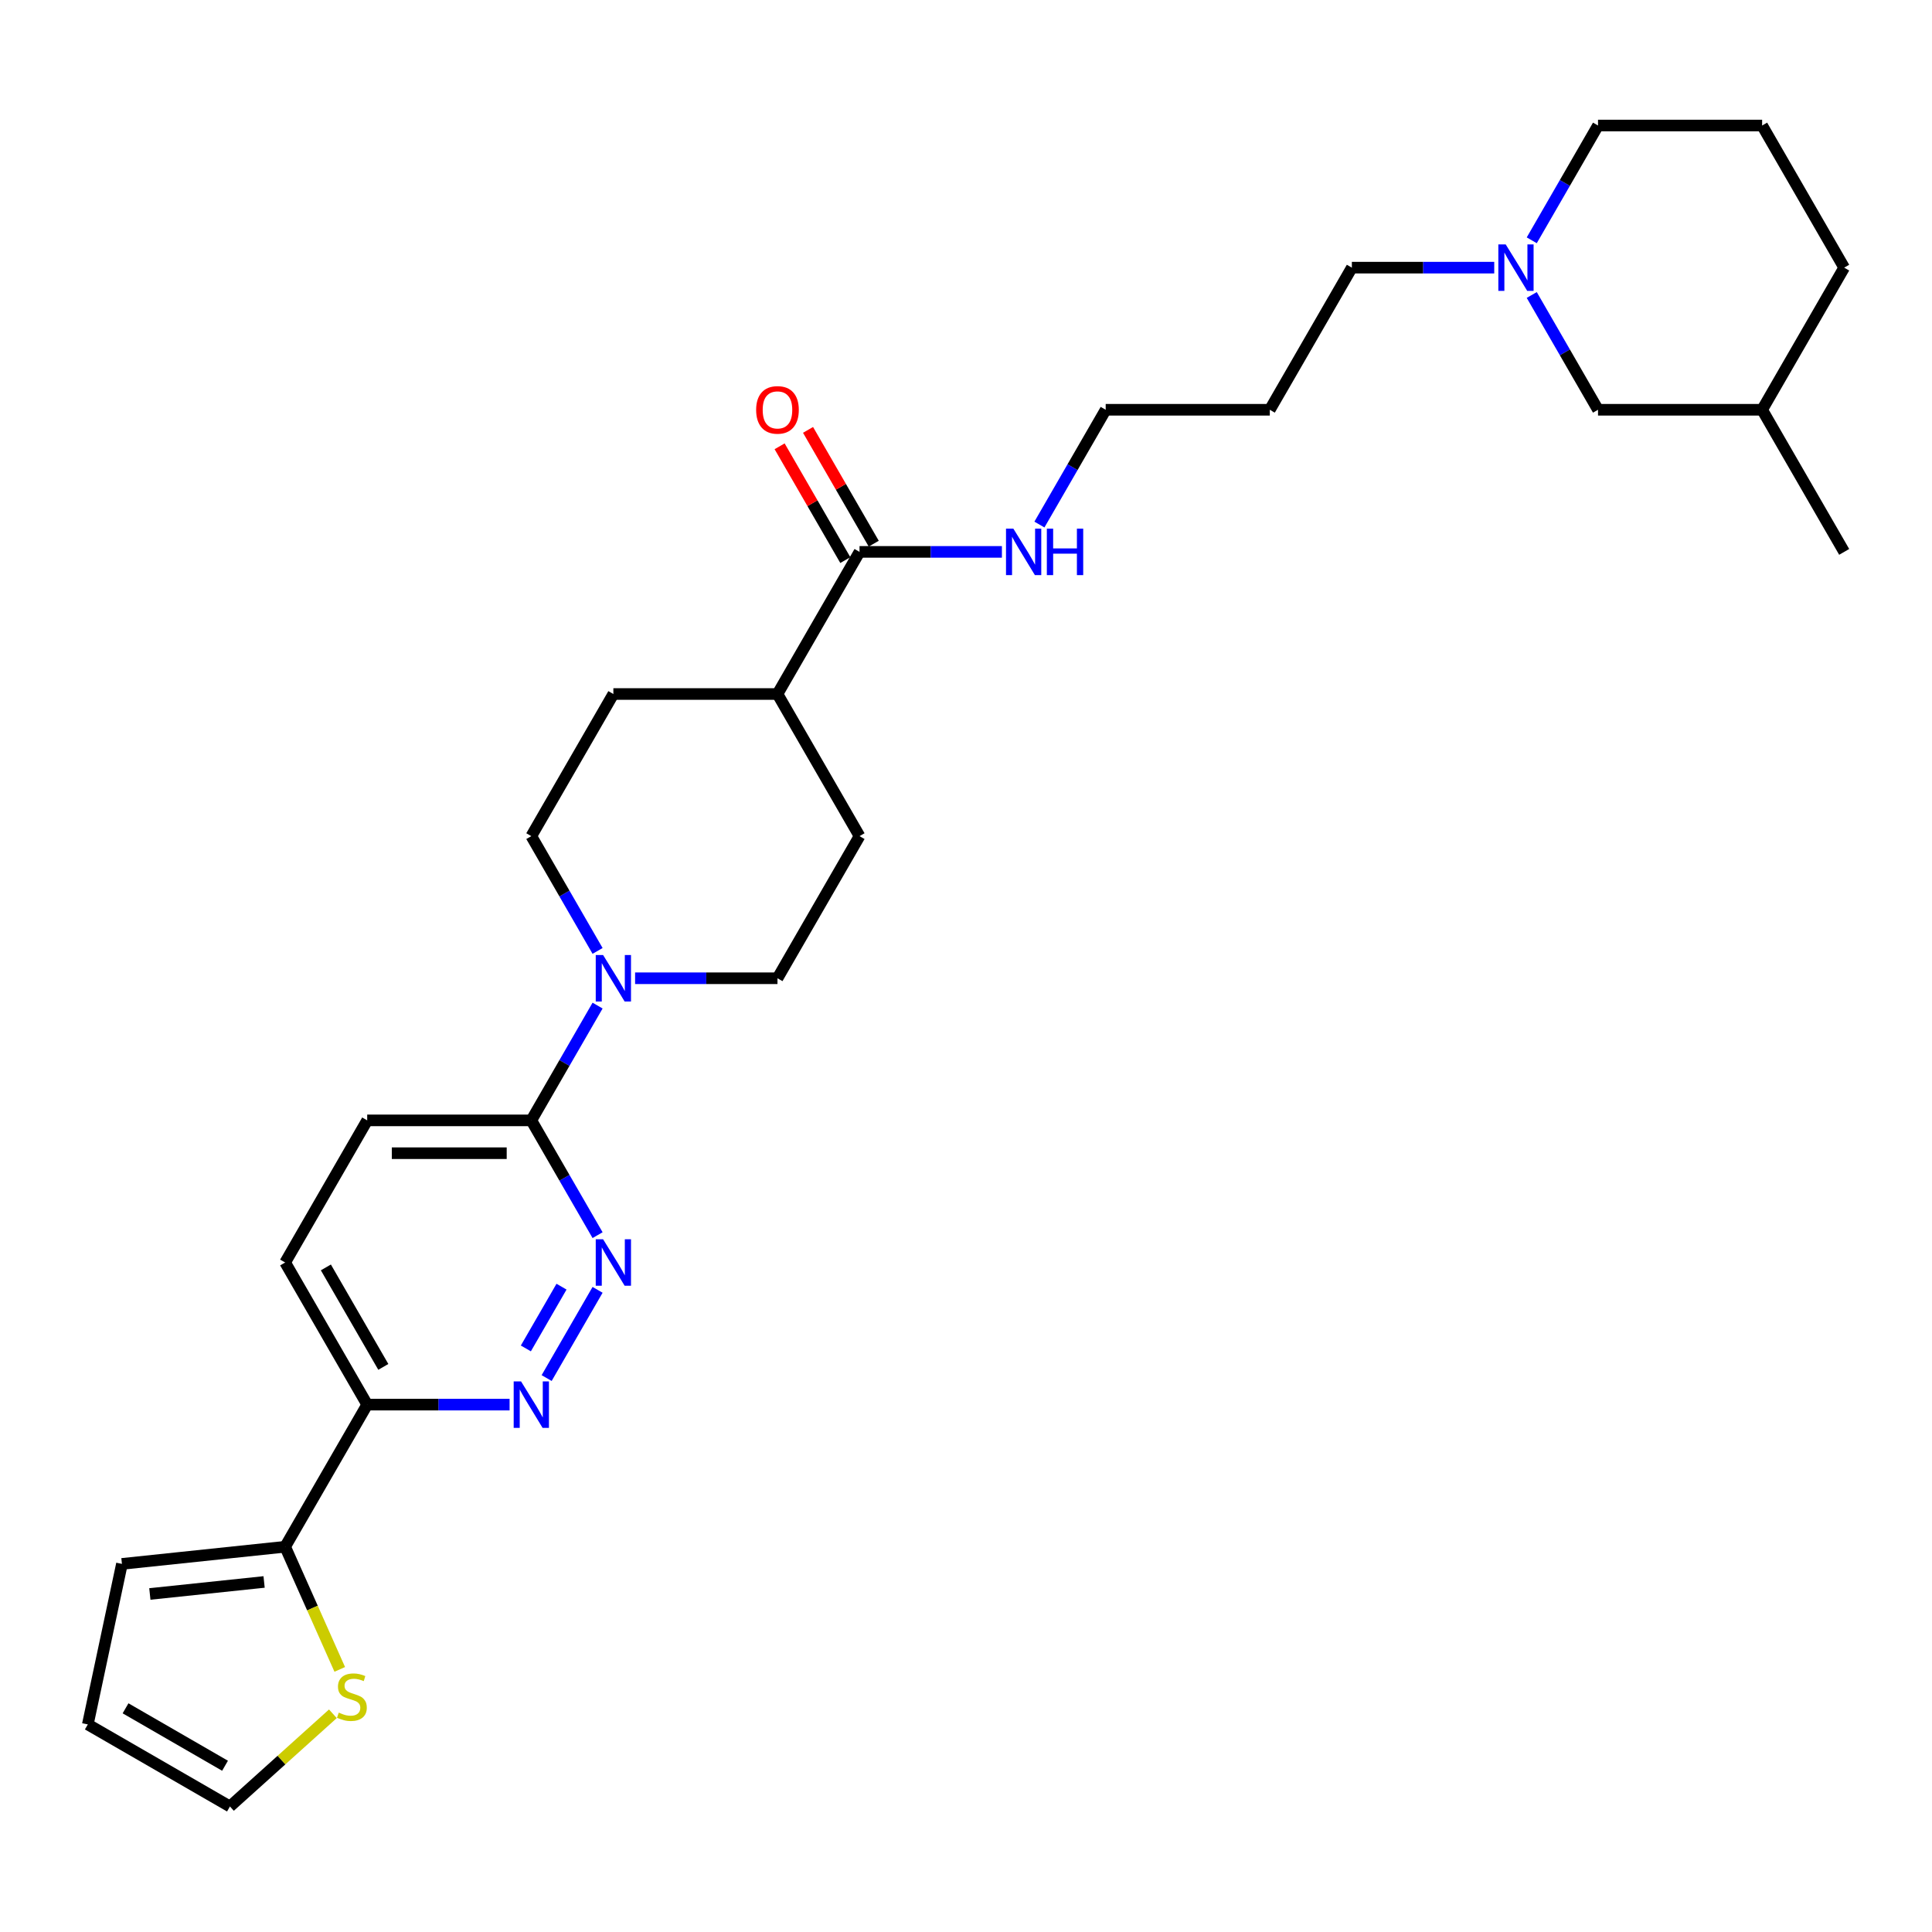<?xml version='1.0' encoding='iso-8859-1'?>
<svg version='1.1' baseProfile='full'
              xmlns='http://www.w3.org/2000/svg'
                      xmlns:rdkit='http://www.rdkit.org/xml'
                      xmlns:xlink='http://www.w3.org/1999/xlink'
                  xml:space='preserve'
width='1000px' height='1000px' viewBox='0 0 1000 1000'>
<!-- END OF HEADER -->
<rect style='opacity:1.0;fill:#FFFFFF;stroke:none' width='1000' height='1000' x='0' y='0'> </rect>
<path class='bond-1' d='M 309.307,667.62 L 282.94,713.288' style='fill:none;fill-rule:evenodd;stroke:#0000FF;stroke-width:6px;stroke-linecap:butt;stroke-linejoin:miter;stroke-opacity:1' />
<path class='bond-1' d='M 290.639,665.976 L 272.183,697.944' style='fill:none;fill-rule:evenodd;stroke:#0000FF;stroke-width:6px;stroke-linecap:butt;stroke-linejoin:miter;stroke-opacity:1' />
<path class='bond-2' d='M 309.307,639.317 L 292.156,609.612' style='fill:none;fill-rule:evenodd;stroke:#0000FF;stroke-width:6px;stroke-linecap:butt;stroke-linejoin:miter;stroke-opacity:1' />
<path class='bond-2' d='M 292.156,609.612 L 275.006,579.906' style='fill:none;fill-rule:evenodd;stroke:#000000;stroke-width:6px;stroke-linecap:butt;stroke-linejoin:miter;stroke-opacity:1' />
<path class='bond-0' d='M 309.307,520.496 L 292.156,550.201' style='fill:none;fill-rule:evenodd;stroke:#0000FF;stroke-width:6px;stroke-linecap:butt;stroke-linejoin:miter;stroke-opacity:1' />
<path class='bond-0' d='M 292.156,550.201 L 275.006,579.906' style='fill:none;fill-rule:evenodd;stroke:#000000;stroke-width:6px;stroke-linecap:butt;stroke-linejoin:miter;stroke-opacity:1' />
<path class='bond-9' d='M 328.723,506.344 L 365.572,506.344' style='fill:none;fill-rule:evenodd;stroke:#0000FF;stroke-width:6px;stroke-linecap:butt;stroke-linejoin:miter;stroke-opacity:1' />
<path class='bond-9' d='M 365.572,506.344 L 402.42,506.344' style='fill:none;fill-rule:evenodd;stroke:#000000;stroke-width:6px;stroke-linecap:butt;stroke-linejoin:miter;stroke-opacity:1' />
<path class='bond-10' d='M 309.307,492.193 L 292.156,462.487' style='fill:none;fill-rule:evenodd;stroke:#0000FF;stroke-width:6px;stroke-linecap:butt;stroke-linejoin:miter;stroke-opacity:1' />
<path class='bond-10' d='M 292.156,462.487 L 275.006,432.782' style='fill:none;fill-rule:evenodd;stroke:#000000;stroke-width:6px;stroke-linecap:butt;stroke-linejoin:miter;stroke-opacity:1' />
<path class='bond-4' d='M 263.759,727.031 L 226.911,727.031' style='fill:none;fill-rule:evenodd;stroke:#0000FF;stroke-width:6px;stroke-linecap:butt;stroke-linejoin:miter;stroke-opacity:1' />
<path class='bond-4' d='M 226.911,727.031 L 190.063,727.031' style='fill:none;fill-rule:evenodd;stroke:#000000;stroke-width:6px;stroke-linecap:butt;stroke-linejoin:miter;stroke-opacity:1' />
<path class='bond-13' d='M 275.006,579.906 L 190.063,579.906' style='fill:none;fill-rule:evenodd;stroke:#000000;stroke-width:6px;stroke-linecap:butt;stroke-linejoin:miter;stroke-opacity:1' />
<path class='bond-13' d='M 262.265,596.895 L 202.805,596.895' style='fill:none;fill-rule:evenodd;stroke:#000000;stroke-width:6px;stroke-linecap:butt;stroke-linejoin:miter;stroke-opacity:1' />
<path class='bond-3' d='M 147.592,800.593 L 190.063,727.031' style='fill:none;fill-rule:evenodd;stroke:#000000;stroke-width:6px;stroke-linecap:butt;stroke-linejoin:miter;stroke-opacity:1' />
<path class='bond-6' d='M 147.592,800.593 L 161.724,832.334' style='fill:none;fill-rule:evenodd;stroke:#000000;stroke-width:6px;stroke-linecap:butt;stroke-linejoin:miter;stroke-opacity:1' />
<path class='bond-6' d='M 161.724,832.334 L 175.856,864.075' style='fill:none;fill-rule:evenodd;stroke:#CCCC00;stroke-width:6px;stroke-linecap:butt;stroke-linejoin:miter;stroke-opacity:1' />
<path class='bond-11' d='M 147.592,800.593 L 63.115,809.472' style='fill:none;fill-rule:evenodd;stroke:#000000;stroke-width:6px;stroke-linecap:butt;stroke-linejoin:miter;stroke-opacity:1' />
<path class='bond-11' d='M 136.696,818.821 L 77.562,825.036' style='fill:none;fill-rule:evenodd;stroke:#000000;stroke-width:6px;stroke-linecap:butt;stroke-linejoin:miter;stroke-opacity:1' />
<path class='bond-29' d='M 190.063,727.031 L 147.592,653.469' style='fill:none;fill-rule:evenodd;stroke:#000000;stroke-width:6px;stroke-linecap:butt;stroke-linejoin:miter;stroke-opacity:1' />
<path class='bond-29' d='M 198.405,707.502 L 168.675,656.009' style='fill:none;fill-rule:evenodd;stroke:#000000;stroke-width:6px;stroke-linecap:butt;stroke-linejoin:miter;stroke-opacity:1' />
<path class='bond-5' d='M 444.891,285.657 L 402.42,359.219' style='fill:none;fill-rule:evenodd;stroke:#000000;stroke-width:6px;stroke-linecap:butt;stroke-linejoin:miter;stroke-opacity:1' />
<path class='bond-14' d='M 452.247,281.41 L 435.244,251.959' style='fill:none;fill-rule:evenodd;stroke:#000000;stroke-width:6px;stroke-linecap:butt;stroke-linejoin:miter;stroke-opacity:1' />
<path class='bond-14' d='M 435.244,251.959 L 418.24,222.509' style='fill:none;fill-rule:evenodd;stroke:#FF0000;stroke-width:6px;stroke-linecap:butt;stroke-linejoin:miter;stroke-opacity:1' />
<path class='bond-14' d='M 437.535,289.904 L 420.531,260.454' style='fill:none;fill-rule:evenodd;stroke:#000000;stroke-width:6px;stroke-linecap:butt;stroke-linejoin:miter;stroke-opacity:1' />
<path class='bond-14' d='M 420.531,260.454 L 403.528,231.003' style='fill:none;fill-rule:evenodd;stroke:#FF0000;stroke-width:6px;stroke-linecap:butt;stroke-linejoin:miter;stroke-opacity:1' />
<path class='bond-19' d='M 444.891,285.657 L 481.739,285.657' style='fill:none;fill-rule:evenodd;stroke:#000000;stroke-width:6px;stroke-linecap:butt;stroke-linejoin:miter;stroke-opacity:1' />
<path class='bond-19' d='M 481.739,285.657 L 518.587,285.657' style='fill:none;fill-rule:evenodd;stroke:#0000FF;stroke-width:6px;stroke-linecap:butt;stroke-linejoin:miter;stroke-opacity:1' />
<path class='bond-12' d='M 172.305,887.049 L 145.661,911.039' style='fill:none;fill-rule:evenodd;stroke:#CCCC00;stroke-width:6px;stroke-linecap:butt;stroke-linejoin:miter;stroke-opacity:1' />
<path class='bond-12' d='M 145.661,911.039 L 119.017,935.03' style='fill:none;fill-rule:evenodd;stroke:#000000;stroke-width:6px;stroke-linecap:butt;stroke-linejoin:miter;stroke-opacity:1' />
<path class='bond-7' d='M 773.414,138.533 L 736.566,138.533' style='fill:none;fill-rule:evenodd;stroke:#0000FF;stroke-width:6px;stroke-linecap:butt;stroke-linejoin:miter;stroke-opacity:1' />
<path class='bond-7' d='M 736.566,138.533 L 699.718,138.533' style='fill:none;fill-rule:evenodd;stroke:#000000;stroke-width:6px;stroke-linecap:butt;stroke-linejoin:miter;stroke-opacity:1' />
<path class='bond-20' d='M 792.831,152.684 L 809.981,182.389' style='fill:none;fill-rule:evenodd;stroke:#0000FF;stroke-width:6px;stroke-linecap:butt;stroke-linejoin:miter;stroke-opacity:1' />
<path class='bond-20' d='M 809.981,182.389 L 827.132,212.095' style='fill:none;fill-rule:evenodd;stroke:#000000;stroke-width:6px;stroke-linecap:butt;stroke-linejoin:miter;stroke-opacity:1' />
<path class='bond-23' d='M 792.831,124.381 L 809.981,94.676' style='fill:none;fill-rule:evenodd;stroke:#0000FF;stroke-width:6px;stroke-linecap:butt;stroke-linejoin:miter;stroke-opacity:1' />
<path class='bond-23' d='M 809.981,94.676 L 827.132,64.97' style='fill:none;fill-rule:evenodd;stroke:#000000;stroke-width:6px;stroke-linecap:butt;stroke-linejoin:miter;stroke-opacity:1' />
<path class='bond-8' d='M 402.42,359.219 L 317.477,359.219' style='fill:none;fill-rule:evenodd;stroke:#000000;stroke-width:6px;stroke-linecap:butt;stroke-linejoin:miter;stroke-opacity:1' />
<path class='bond-30' d='M 402.42,359.219 L 444.891,432.782' style='fill:none;fill-rule:evenodd;stroke:#000000;stroke-width:6px;stroke-linecap:butt;stroke-linejoin:miter;stroke-opacity:1' />
<path class='bond-17' d='M 402.42,506.344 L 444.891,432.782' style='fill:none;fill-rule:evenodd;stroke:#000000;stroke-width:6px;stroke-linecap:butt;stroke-linejoin:miter;stroke-opacity:1' />
<path class='bond-18' d='M 275.006,432.782 L 317.477,359.219' style='fill:none;fill-rule:evenodd;stroke:#000000;stroke-width:6px;stroke-linecap:butt;stroke-linejoin:miter;stroke-opacity:1' />
<path class='bond-16' d='M 63.115,809.472 L 45.455,892.559' style='fill:none;fill-rule:evenodd;stroke:#000000;stroke-width:6px;stroke-linecap:butt;stroke-linejoin:miter;stroke-opacity:1' />
<path class='bond-31' d='M 119.017,935.03 L 45.455,892.559' style='fill:none;fill-rule:evenodd;stroke:#000000;stroke-width:6px;stroke-linecap:butt;stroke-linejoin:miter;stroke-opacity:1' />
<path class='bond-31' d='M 116.477,913.947 L 64.983,884.217' style='fill:none;fill-rule:evenodd;stroke:#000000;stroke-width:6px;stroke-linecap:butt;stroke-linejoin:miter;stroke-opacity:1' />
<path class='bond-15' d='M 190.063,579.906 L 147.592,653.469' style='fill:none;fill-rule:evenodd;stroke:#000000;stroke-width:6px;stroke-linecap:butt;stroke-linejoin:miter;stroke-opacity:1' />
<path class='bond-26' d='M 538.004,271.506 L 555.154,241.8' style='fill:none;fill-rule:evenodd;stroke:#0000FF;stroke-width:6px;stroke-linecap:butt;stroke-linejoin:miter;stroke-opacity:1' />
<path class='bond-26' d='M 555.154,241.8 L 572.304,212.095' style='fill:none;fill-rule:evenodd;stroke:#000000;stroke-width:6px;stroke-linecap:butt;stroke-linejoin:miter;stroke-opacity:1' />
<path class='bond-24' d='M 827.132,212.095 L 912.074,212.095' style='fill:none;fill-rule:evenodd;stroke:#000000;stroke-width:6px;stroke-linecap:butt;stroke-linejoin:miter;stroke-opacity:1' />
<path class='bond-21' d='M 699.718,138.533 L 657.247,212.095' style='fill:none;fill-rule:evenodd;stroke:#000000;stroke-width:6px;stroke-linecap:butt;stroke-linejoin:miter;stroke-opacity:1' />
<path class='bond-22' d='M 657.247,212.095 L 572.304,212.095' style='fill:none;fill-rule:evenodd;stroke:#000000;stroke-width:6px;stroke-linecap:butt;stroke-linejoin:miter;stroke-opacity:1' />
<path class='bond-25' d='M 827.132,64.97 L 912.074,64.97' style='fill:none;fill-rule:evenodd;stroke:#000000;stroke-width:6px;stroke-linecap:butt;stroke-linejoin:miter;stroke-opacity:1' />
<path class='bond-28' d='M 912.074,212.095 L 954.545,285.657' style='fill:none;fill-rule:evenodd;stroke:#000000;stroke-width:6px;stroke-linecap:butt;stroke-linejoin:miter;stroke-opacity:1' />
<path class='bond-32' d='M 912.074,212.095 L 954.545,138.533' style='fill:none;fill-rule:evenodd;stroke:#000000;stroke-width:6px;stroke-linecap:butt;stroke-linejoin:miter;stroke-opacity:1' />
<path class='bond-27' d='M 912.074,64.97 L 954.545,138.533' style='fill:none;fill-rule:evenodd;stroke:#000000;stroke-width:6px;stroke-linecap:butt;stroke-linejoin:miter;stroke-opacity:1' />
<path  class='atom-0' d='M 312.16 641.441
L 320.042 654.182
Q 320.824 655.439, 322.081 657.716
Q 323.338 659.992, 323.406 660.128
L 323.406 641.441
L 326.6 641.441
L 326.6 665.497
L 323.304 665.497
L 314.844 651.566
Q 313.859 649.935, 312.805 648.066
Q 311.786 646.198, 311.48 645.62
L 311.48 665.497
L 308.354 665.497
L 308.354 641.441
L 312.16 641.441
' fill='#0000FF'/>
<path  class='atom-1' d='M 312.16 494.316
L 320.042 507.058
Q 320.824 508.315, 322.081 510.591
Q 323.338 512.868, 323.406 513.004
L 323.406 494.316
L 326.6 494.316
L 326.6 518.372
L 323.304 518.372
L 314.844 504.441
Q 313.859 502.811, 312.805 500.942
Q 311.786 499.073, 311.48 498.495
L 311.48 518.372
L 308.354 518.372
L 308.354 494.316
L 312.16 494.316
' fill='#0000FF'/>
<path  class='atom-2' d='M 269.688 715.003
L 277.571 727.745
Q 278.353 729.002, 279.61 731.278
Q 280.867 733.555, 280.935 733.691
L 280.935 715.003
L 284.129 715.003
L 284.129 739.059
L 280.833 739.059
L 272.373 725.128
Q 271.387 723.497, 270.334 721.629
Q 269.315 719.76, 269.009 719.182
L 269.009 739.059
L 265.883 739.059
L 265.883 715.003
L 269.688 715.003
' fill='#0000FF'/>
<path  class='atom-7' d='M 175.346 886.449
Q 175.618 886.551, 176.739 887.026
Q 177.86 887.502, 179.083 887.808
Q 180.341 888.079, 181.564 888.079
Q 183.84 888.079, 185.165 886.992
Q 186.49 885.871, 186.49 883.934
Q 186.49 882.609, 185.811 881.794
Q 185.165 880.978, 184.146 880.537
Q 183.127 880.095, 181.428 879.585
Q 179.287 878.94, 177.996 878.328
Q 176.739 877.717, 175.822 876.425
Q 174.938 875.134, 174.938 872.96
Q 174.938 869.936, 176.977 868.067
Q 179.049 866.198, 183.127 866.198
Q 185.913 866.198, 189.073 867.523
L 188.291 870.14
Q 185.403 868.95, 183.229 868.95
Q 180.884 868.95, 179.593 869.936
Q 178.302 870.887, 178.336 872.552
Q 178.336 873.843, 178.982 874.625
Q 179.661 875.406, 180.612 875.848
Q 181.598 876.289, 183.229 876.799
Q 185.403 877.479, 186.694 878.158
Q 187.985 878.838, 188.903 880.231
Q 189.854 881.59, 189.854 883.934
Q 189.854 887.264, 187.612 889.065
Q 185.403 890.832, 181.7 890.832
Q 179.559 890.832, 177.928 890.356
Q 176.331 889.914, 174.429 889.133
L 175.346 886.449
' fill='#CCCC00'/>
<path  class='atom-8' d='M 779.343 126.505
L 787.226 139.246
Q 788.007 140.503, 789.264 142.78
Q 790.522 145.056, 790.59 145.192
L 790.59 126.505
L 793.783 126.505
L 793.783 150.56
L 790.488 150.56
L 782.027 136.63
Q 781.042 134.999, 779.989 133.13
Q 778.969 131.261, 778.664 130.684
L 778.664 150.56
L 775.538 150.56
L 775.538 126.505
L 779.343 126.505
' fill='#0000FF'/>
<path  class='atom-15' d='M 391.377 212.163
Q 391.377 206.387, 394.231 203.159
Q 397.085 199.931, 402.42 199.931
Q 407.754 199.931, 410.608 203.159
Q 413.462 206.387, 413.462 212.163
Q 413.462 218.007, 410.574 221.337
Q 407.686 224.632, 402.42 224.632
Q 397.119 224.632, 394.231 221.337
Q 391.377 218.041, 391.377 212.163
M 402.42 221.914
Q 406.089 221.914, 408.06 219.468
Q 410.064 216.988, 410.064 212.163
Q 410.064 207.44, 408.06 205.062
Q 406.089 202.649, 402.42 202.649
Q 398.75 202.649, 396.745 205.028
Q 394.775 207.406, 394.775 212.163
Q 394.775 217.022, 396.745 219.468
Q 398.75 221.914, 402.42 221.914
' fill='#FF0000'/>
<path  class='atom-20' d='M 524.516 273.629
L 532.398 286.371
Q 533.18 287.628, 534.437 289.904
Q 535.694 292.181, 535.762 292.317
L 535.762 273.629
L 538.956 273.629
L 538.956 297.685
L 535.66 297.685
L 527.2 283.754
Q 526.215 282.124, 525.161 280.255
Q 524.142 278.386, 523.836 277.808
L 523.836 297.685
L 520.71 297.685
L 520.71 273.629
L 524.516 273.629
' fill='#0000FF'/>
<path  class='atom-20' d='M 541.844 273.629
L 545.106 273.629
L 545.106 283.856
L 557.406 283.856
L 557.406 273.629
L 560.667 273.629
L 560.667 297.685
L 557.406 297.685
L 557.406 286.575
L 545.106 286.575
L 545.106 297.685
L 541.844 297.685
L 541.844 273.629
' fill='#0000FF'/>
</svg>
